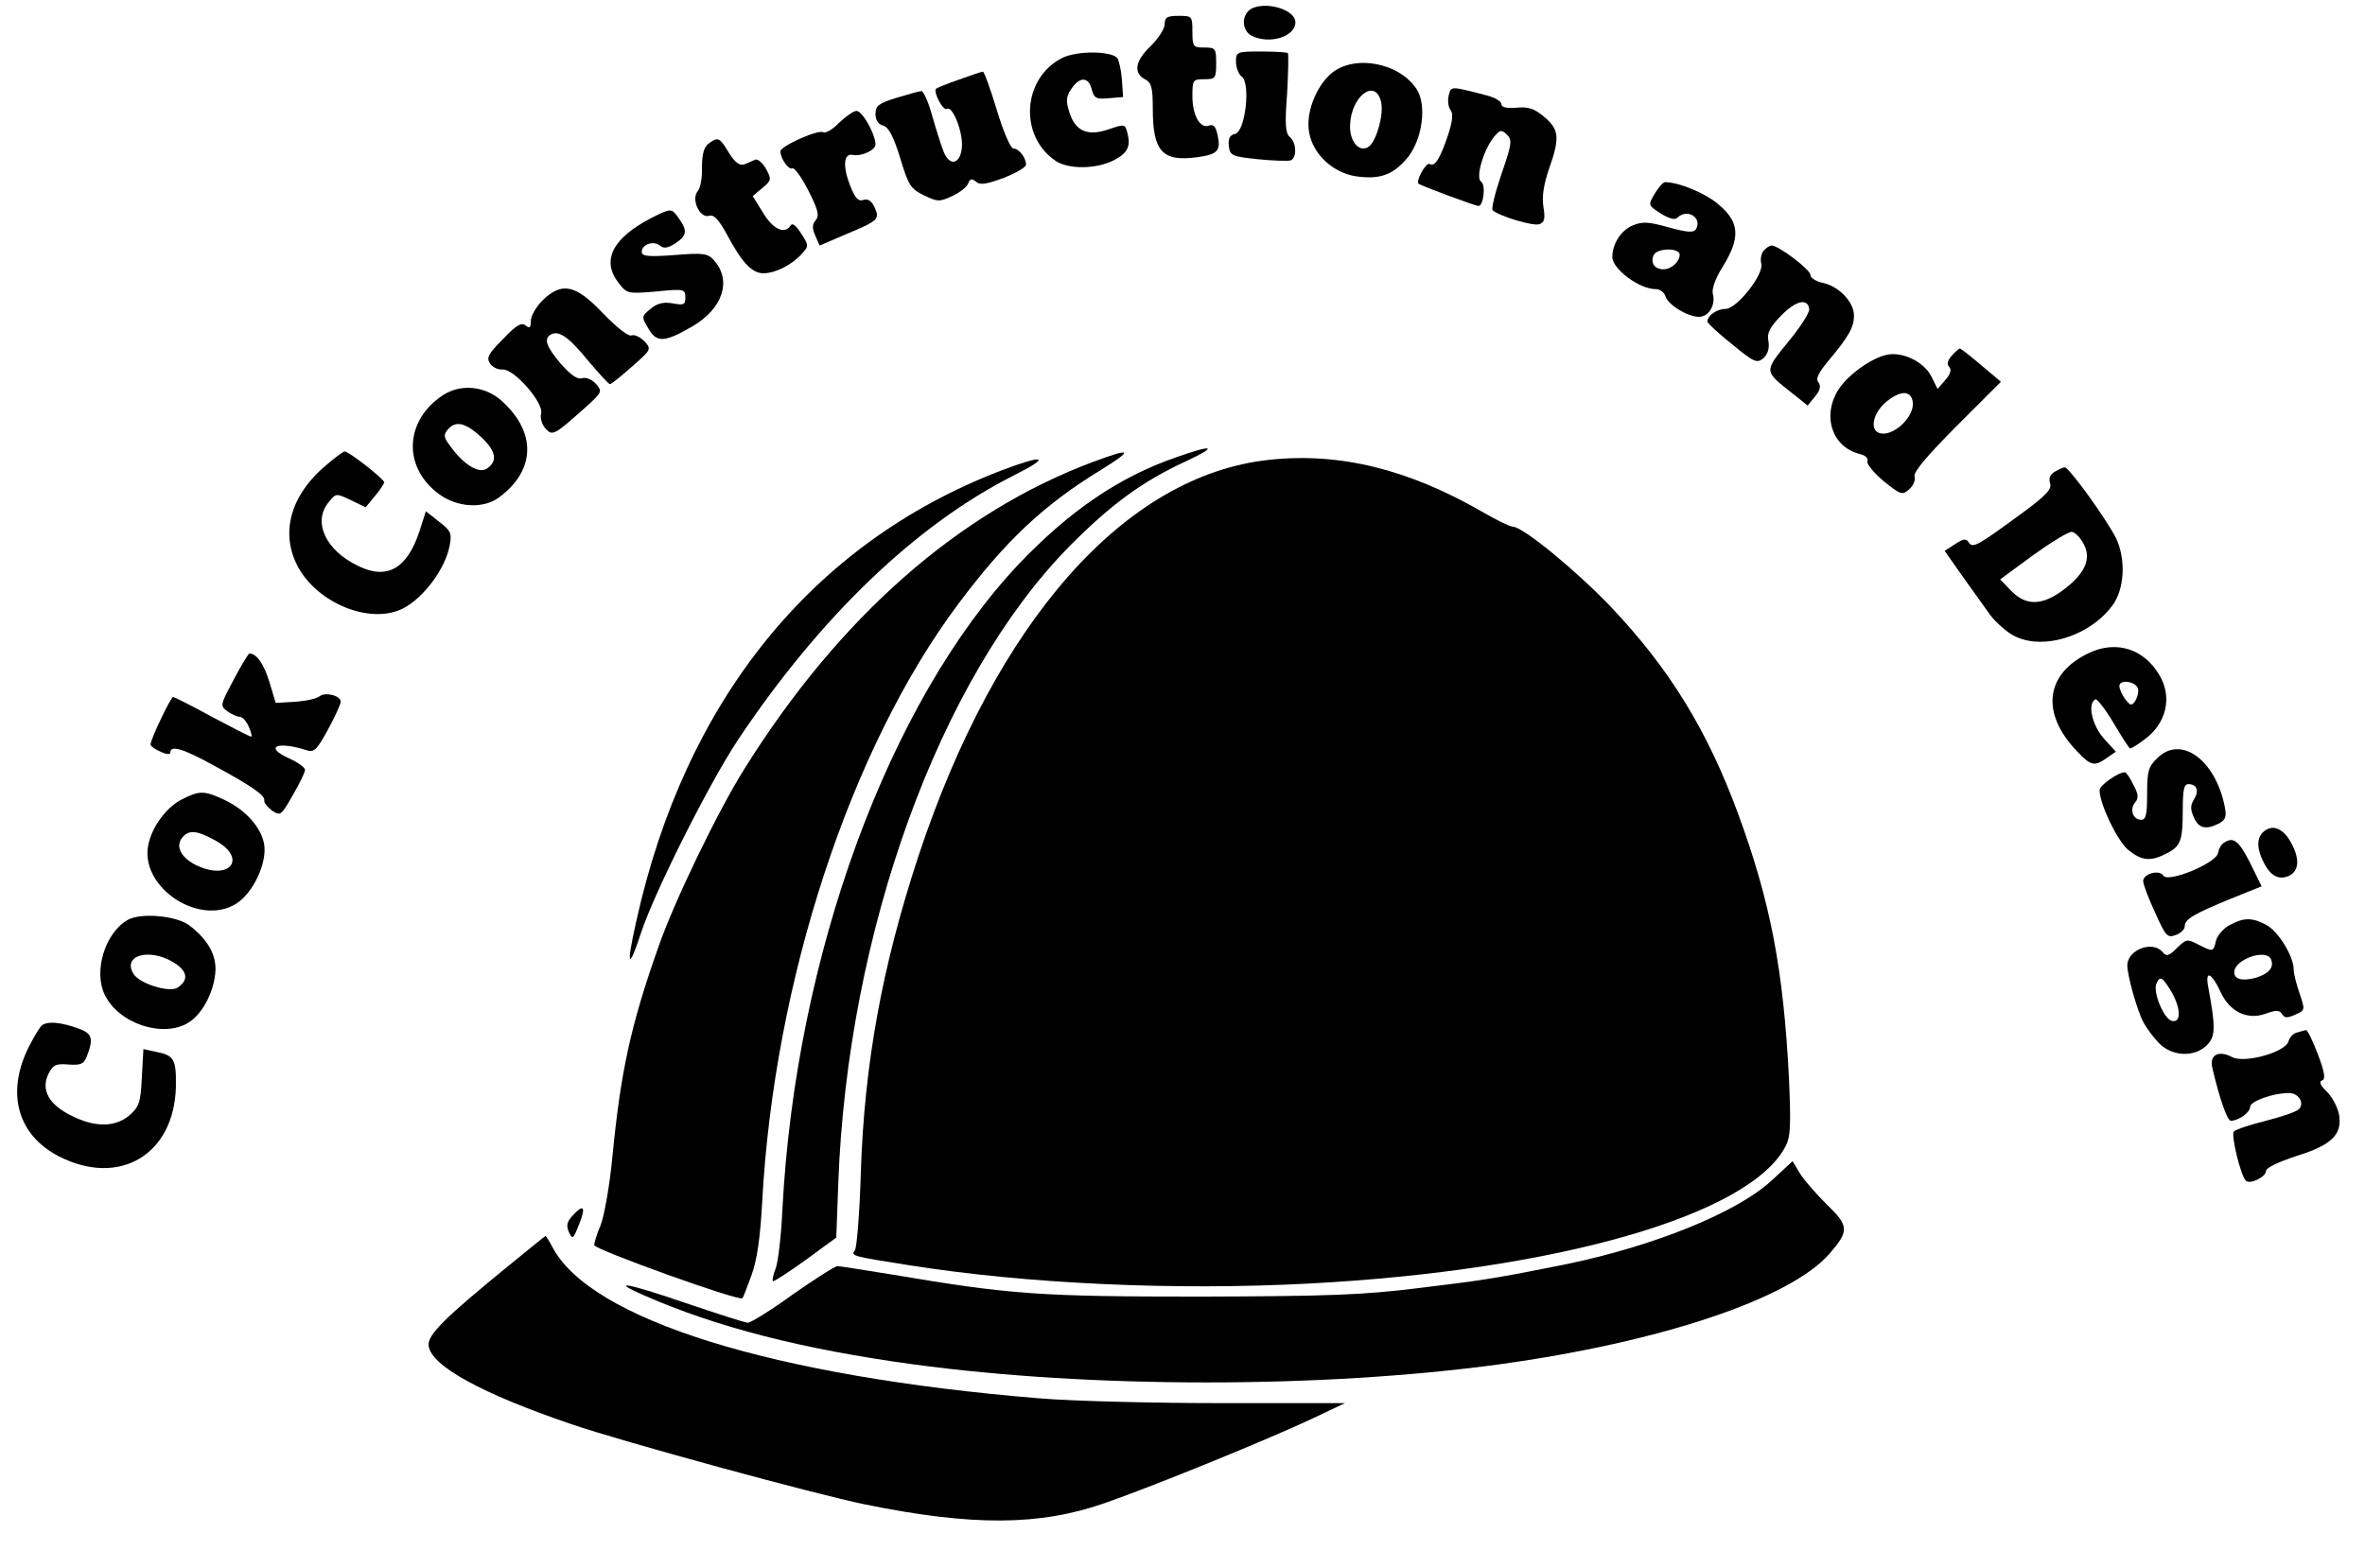 <?xml version="1.0" standalone="no"?>
<!DOCTYPE svg PUBLIC "-//W3C//DTD SVG 20010904//EN"
 "http://www.w3.org/TR/2001/REC-SVG-20010904/DTD/svg10.dtd">
<svg version="1.0" xmlns="http://www.w3.org/2000/svg"
 width="597pt" height="396pt" viewBox="0 0 597 396"
 preserveAspectRatio="xMidYMid meet">
<g transform="translate(0,396) scale(0.1,-0.1)"
fill="#000000" stroke="none">
<path d="M3163 3940 c-29 -12 -31 -55 -4 -70 45 -23 111 -3 111 34 0 30 -67
52 -107 36z"/>
<path d="M2940 3899 c0 -12 -16 -36 -35 -55 -39 -37 -45 -68 -15 -84 17 -9 20
-21 20 -75 0 -107 24 -134 112 -122 51 7 60 16 52 54 -5 23 -10 30 -22 26 -22
-9 -42 25 -42 74 0 41 1 43 30 43 28 0 30 2 30 40 0 38 -2 40 -30 40 -28 0
-30 2 -30 40 0 39 -1 40 -35 40 -29 0 -35 -4 -35 -21z"/>
<path d="M2680 3813 c-100 -52 -108 -198 -14 -260 33 -21 101 -20 145 2 35 18
44 35 35 69 -6 23 -7 23 -46 10 -53 -19 -85 -6 -100 41 -10 30 -9 40 4 60 21
32 44 32 52 -1 6 -22 11 -25 43 -22 l36 3 -3 45 c-2 25 -8 49 -12 54 -18 18
-104 18 -140 -1z"/>
<path d="M3120 3804 c0 -15 7 -32 15 -38 22 -17 9 -137 -17 -144 -14 -3 -18
-12 -16 -31 3 -24 7 -26 73 -33 39 -4 76 -5 83 -3 16 6 15 45 -2 59 -11 9 -13
31 -7 109 3 54 4 100 2 103 -2 2 -33 4 -68 4 -61 0 -63 -1 -63 -26z"/>
<path d="M3361 3775 c-40 -34 -66 -103 -56 -151 10 -54 60 -100 117 -109 61
-9 95 3 132 48 37 47 48 132 22 172 -44 67 -157 88 -215 40z m125 -71 c8 -30
-10 -96 -29 -113 -24 -19 -51 10 -49 54 3 72 63 118 78 59z"/>
<path d="M2421 3759 c-30 -10 -56 -21 -58 -23 -8 -8 18 -57 27 -51 15 9 42
-61 38 -98 -4 -42 -31 -48 -46 -10 -6 15 -19 56 -29 91 -9 34 -22 62 -27 62
-5 0 -33 -8 -63 -17 -45 -14 -53 -20 -53 -41 0 -15 7 -26 19 -29 14 -4 26 -26
43 -81 21 -70 27 -79 60 -95 35 -17 39 -17 72 -2 19 9 37 23 40 32 5 12 9 13
20 4 10 -9 27 -6 70 10 31 12 56 27 56 33 0 18 -18 41 -32 41 -7 0 -25 42 -42
98 -16 53 -32 97 -35 96 -3 0 -30 -9 -60 -20z"/>
<path d="M3657 3719 c-3 -13 -1 -29 4 -36 8 -9 6 -28 -6 -65 -20 -59 -33 -80
-46 -72 -9 5 -36 -43 -28 -50 6 -5 143 -56 151 -56 13 0 19 53 7 61 -15 9 5
79 32 113 16 19 19 19 33 6 14 -14 12 -24 -14 -100 -16 -47 -26 -88 -22 -91
17 -15 103 -41 118 -35 13 5 15 14 10 44 -4 26 1 57 14 95 28 79 26 100 -12
132 -25 21 -40 26 -70 23 -25 -2 -38 1 -38 9 0 7 -17 17 -37 22 -92 24 -90 24
-96 0z"/>
<path d="M2118 3650 c-16 -17 -34 -27 -40 -24 -12 8 -108 -35 -108 -48 0 -18
21 -48 30 -43 5 3 23 -22 40 -55 25 -49 29 -65 19 -76 -9 -11 -9 -21 -1 -39
l11 -25 63 27 c86 36 89 39 76 69 -8 17 -17 23 -29 19 -13 -4 -21 5 -34 39
-18 47 -15 79 7 75 22 -5 58 12 58 26 0 26 -33 85 -48 85 -7 0 -27 -14 -44
-30z"/>
<path d="M1788 3597 c-11 -9 -16 -27 -16 -60 1 -25 -4 -53 -11 -60 -17 -21 6
-69 29 -62 12 4 24 -9 45 -47 37 -70 63 -98 92 -98 30 0 72 21 97 49 18 20 18
21 -2 52 -12 19 -22 27 -26 20 -15 -24 -45 -10 -70 32 l-26 42 24 20 c23 19
24 22 10 48 -9 16 -21 26 -27 24 -7 -3 -19 -8 -28 -12 -12 -4 -23 4 -39 29
-24 40 -27 41 -52 23z"/>
<path d="M4177 3471 c-17 -29 -17 -29 15 -50 21 -13 36 -17 42 -11 25 25 64 0
47 -29 -6 -9 -22 -8 -69 5 -50 14 -66 15 -90 5 -30 -12 -52 -47 -52 -80 0 -30
68 -81 109 -81 11 0 22 -8 25 -18 7 -22 56 -52 85 -52 24 0 42 29 35 57 -4 12
6 40 25 70 45 73 42 112 -10 156 -33 29 -101 57 -136 57 -5 0 -16 -13 -26 -29z
m63 -154 c0 -18 -21 -37 -41 -37 -22 0 -33 16 -25 35 7 19 66 20 66 2z"/>
<path d="M1645 3410 c-99 -51 -128 -108 -83 -165 21 -27 23 -27 95 -21 70 7
73 6 73 -15 0 -19 -4 -20 -32 -15 -24 4 -39 0 -56 -14 -23 -19 -23 -20 -5 -50
21 -36 40 -35 111 6 77 45 100 116 54 167 -15 17 -26 19 -99 13 -68 -5 -83 -3
-83 8 0 19 29 29 46 16 9 -8 19 -7 38 5 30 20 32 32 10 63 -19 27 -19 27 -69
2z"/>
<path d="M4452 3327 c-6 -7 -9 -22 -6 -33 7 -27 -62 -114 -90 -114 -22 0 -46
-17 -46 -32 0 -4 28 -30 62 -57 57 -47 63 -49 80 -35 11 11 15 25 12 43 -4 20
3 34 32 64 37 38 67 45 71 17 2 -8 -22 -46 -53 -83 -61 -76 -62 -73 9 -129
l40 -32 19 23 c13 16 15 27 8 36 -7 8 0 23 23 51 53 63 67 87 67 117 0 35 -39
75 -80 83 -16 4 -30 12 -30 20 0 13 -80 74 -98 74 -5 0 -14 -6 -20 -13z"/>
<path d="M1369 3201 c-16 -16 -29 -39 -29 -51 0 -18 -3 -20 -13 -12 -10 9 -24
1 -57 -34 -37 -37 -43 -47 -33 -62 6 -9 20 -16 31 -15 29 3 105 -84 98 -111
-3 -11 2 -28 11 -38 18 -20 22 -17 105 57 38 35 39 37 22 56 -10 11 -25 17
-35 14 -11 -4 -28 8 -53 36 -37 44 -44 63 -26 74 20 12 46 -6 94 -65 28 -33
52 -60 56 -60 3 0 28 20 55 44 49 43 50 44 32 64 -11 11 -25 18 -33 15 -8 -3
-37 20 -72 56 -69 73 -104 80 -153 32z"/>
<path d="M4927 3062 c-11 -12 -13 -22 -7 -28 7 -7 4 -18 -9 -33 l-20 -23 -16
32 c-19 37 -73 63 -113 54 -40 -9 -99 -52 -122 -89 -41 -66 -15 -143 53 -161
15 -3 24 -11 21 -18 -3 -7 16 -30 41 -51 44 -35 47 -36 65 -20 10 9 16 24 13
32 -4 10 32 53 106 127 l112 112 -50 42 c-27 23 -51 42 -54 42 -2 0 -11 -8
-20 -18z m-99 -115 c8 -38 -51 -93 -85 -80 -24 9 -14 51 18 78 35 29 62 30 67
2z"/>
<path d="M1118 2962 c-96 -63 -102 -180 -12 -248 47 -36 115 -40 155 -9 92 69
93 165 4 244 -42 37 -103 42 -147 13z m97 -106 c38 -36 42 -61 13 -80 -20 -12
-58 11 -91 57 -17 22 -18 29 -7 42 20 24 45 18 85 -19z"/>
<path d="M2968 2805 c-144 -50 -268 -135 -395 -268 -330 -349 -565 -991 -598
-1632 -3 -66 -11 -133 -17 -148 -6 -15 -9 -29 -7 -32 2 -2 39 22 82 53 l78 57
5 135 c23 637 255 1277 584 1611 104 105 183 163 293 214 84 39 71 44 -25 10z"/>
<path d="M817 2780 c-90 -79 -111 -178 -58 -263 56 -87 182 -133 259 -93 52
27 106 100 117 158 6 32 3 38 -27 61 l-33 26 -16 -50 c-31 -95 -82 -124 -155
-88 -82 39 -115 111 -75 160 19 24 19 24 57 6 l37 -18 23 28 c13 15 23 31 24
35 0 8 -89 78 -100 78 -4 0 -28 -18 -53 -40z"/>
<path d="M2760 2794 c-340 -127 -641 -392 -880 -774 -68 -108 -179 -338 -219
-454 -69 -196 -94 -311 -115 -526 -7 -74 -21 -152 -30 -174 -9 -21 -16 -44
-16 -50 0 -11 367 -143 374 -134 2 1 12 28 23 58 14 38 22 94 27 185 30 558
222 1145 495 1510 118 158 215 250 361 339 82 51 77 56 -20 20z"/>
<path d="M3205 2799 c-364 -38 -690 -406 -887 -1002 -92 -280 -136 -524 -145
-797 -3 -102 -10 -190 -15 -197 -11 -14 -8 -15 132 -37 300 -48 676 -65 1015
-47 627 33 1112 173 1202 346 13 24 14 53 9 170 -14 278 -47 448 -128 669 -78
212 -174 368 -322 524 -88 92 -222 202 -247 202 -7 0 -42 17 -78 38 -186 107
-359 150 -536 131z"/>
<path d="M2525 2771 c-475 -183 -796 -580 -919 -1138 -26 -115 -20 -127 13
-26 34 102 171 375 244 485 207 310 449 543 697 668 96 48 77 54 -35 11z"/>
<path d="M5187 2769 c-12 -7 -16 -17 -12 -29 5 -15 -10 -31 -67 -73 -117 -86
-128 -92 -138 -77 -7 11 -13 10 -35 -4 l-26 -17 47 -67 c27 -37 57 -80 68 -95
12 -16 36 -38 54 -49 70 -43 195 -8 255 74 30 41 34 117 8 170 -25 49 -118
178 -129 178 -4 0 -15 -5 -25 -11z m72 -181 c21 -37 6 -74 -47 -115 -56 -43
-98 -44 -136 -4 l-27 28 83 61 c46 33 90 60 98 59 8 -1 21 -14 29 -29z"/>
<path d="M5275 2312 c-112 -52 -125 -152 -32 -249 35 -37 44 -39 75 -17 l23
16 -31 34 c-29 34 -41 86 -21 98 4 3 25 -24 46 -59 21 -36 40 -65 42 -65 3 0
18 9 34 21 58 41 74 109 39 166 -39 65 -108 86 -175 55z m122 -92 c2 -8 -2
-22 -7 -30 -9 -13 -12 -12 -25 4 -8 11 -15 26 -15 34 0 18 44 11 47 -8z"/>
<path d="M590 2244 c-34 -64 -35 -66 -16 -80 11 -8 25 -14 31 -14 7 0 17 -11
23 -25 6 -14 9 -25 6 -25 -4 0 -48 23 -99 50 -51 28 -95 50 -98 50 -6 0 -57
-107 -57 -120 0 -4 11 -12 25 -18 15 -7 25 -8 25 -2 0 19 32 10 108 -32 98
-53 132 -77 129 -89 -1 -6 8 -17 20 -26 21 -14 23 -12 52 39 17 29 31 58 31
64 0 6 -18 19 -40 29 -65 29 -31 45 46 20 17 -5 25 3 52 53 18 33 32 64 32 70
0 16 -39 25 -53 14 -7 -6 -34 -12 -62 -14 l-49 -3 -16 53 c-14 46 -32 71 -50
72 -3 0 -21 -30 -40 -66z"/>
<path d="M5445 2045 c-22 -21 -25 -33 -25 -90 0 -52 -3 -65 -15 -65 -21 0 -30
27 -15 44 9 11 8 21 -5 45 -8 17 -18 31 -21 31 -17 0 -64 -33 -64 -45 0 -35
44 -126 71 -150 35 -29 58 -31 98 -10 36 18 41 32 41 111 0 49 3 64 14 64 22
0 28 -17 14 -39 -9 -15 -9 -25 0 -45 12 -28 31 -32 64 -15 16 9 19 17 14 42
-24 120 -112 182 -171 122z"/>
<path d="M460 1942 c-40 -20 -77 -70 -86 -117 -20 -106 129 -205 222 -147 43
27 78 102 71 149 -7 44 -48 89 -102 114 -50 23 -61 23 -105 1z m85 -105 c80
-45 35 -102 -49 -62 -39 19 -54 48 -36 70 17 21 38 18 85 -8z"/>
<path d="M5712 1858 c-16 -16 -15 -43 3 -77 17 -34 40 -45 66 -31 24 14 24 46
-1 88 -20 33 -47 41 -68 20z"/>
<path d="M5614 1832 c-7 -4 -13 -15 -15 -26 -5 -26 -127 -76 -138 -57 -10 16
-51 5 -51 -14 0 -7 13 -43 30 -79 27 -60 31 -65 52 -57 13 4 23 15 23 22 0 18
22 31 117 70 l77 31 -29 59 c-29 57 -42 67 -66 51z"/>
<path d="M322 1637 c-57 -33 -86 -129 -58 -188 35 -74 148 -111 212 -71 37 23
66 82 68 133 1 41 -22 79 -67 113 -33 24 -122 32 -155 13z m116 -107 c36 -22
39 -45 10 -64 -21 -13 -96 10 -111 35 -29 47 40 66 101 29z"/>
<path d="M5628 1624 c-15 -8 -31 -26 -34 -39 -7 -29 -7 -29 -45 -10 -28 15
-30 14 -54 -9 -20 -20 -26 -22 -36 -10 -25 30 -89 6 -89 -34 0 -25 25 -114 40
-142 7 -14 24 -37 38 -52 33 -36 91 -39 123 -7 22 22 22 46 3 148 -8 43 9 35
32 -15 23 -49 67 -70 112 -54 28 10 36 10 43 -1 6 -10 13 -10 33 -1 25 11 25
12 11 53 -8 23 -15 50 -15 61 0 33 -39 97 -70 113 -36 19 -57 18 -92 -1z m105
-87 c8 -20 -6 -36 -39 -46 -34 -9 -54 -4 -54 14 0 33 82 61 93 32z m-253 -79
c25 -42 27 -81 3 -76 -20 4 -48 70 -40 93 9 22 15 19 37 -17z"/>
<path d="M103 1368 c-6 -7 -20 -31 -31 -53 -57 -115 -28 -221 77 -275 153 -78
291 5 295 176 1 69 -4 79 -50 88 l-32 7 -4 -72 c-3 -63 -7 -74 -31 -95 -36
-31 -88 -31 -147 -1 -57 28 -77 65 -58 105 12 23 19 27 51 24 32 -2 39 1 47
23 16 41 12 55 -17 66 -49 19 -88 22 -100 7z"/>
<path d="M5799 1353 c-10 -2 -19 -12 -22 -22 -7 -28 -112 -57 -143 -40 -34 18
-58 5 -49 -29 19 -81 38 -132 46 -132 20 0 49 21 49 35 0 14 57 35 98 35 25 0
40 -26 25 -41 -6 -6 -43 -19 -83 -29 -40 -10 -76 -22 -81 -27 -8 -8 17 -111
30 -124 10 -11 51 9 51 24 0 8 31 23 77 38 90 28 117 55 107 107 -4 17 -17 43
-31 56 -16 16 -20 25 -11 28 9 3 6 21 -11 66 -13 34 -26 61 -30 61 -3 -1 -13
-3 -22 -6z"/>
<path d="M4472 979 c-89 -82 -301 -167 -527 -213 -166 -33 -194 -38 -360 -58
-145 -18 -227 -21 -555 -22 -405 0 -479 5 -780 56 -69 11 -130 21 -136 21 -6
0 -56 -32 -112 -71 -55 -40 -107 -72 -114 -72 -7 0 -78 23 -158 50 -145 50
-195 59 -104 19 185 -81 401 -136 679 -174 448 -61 1032 -61 1480 0 406 56
733 165 833 279 50 58 50 70 -7 125 -27 27 -58 62 -68 79 l-18 30 -53 -49z"/>
<path d="M1445 890 c-14 -15 -16 -25 -9 -41 9 -20 11 -18 26 20 18 45 11 52
-17 21z"/>
<path d="M1295 773 c-176 -143 -216 -184 -213 -211 6 -51 134 -121 360 -198
128 -44 615 -177 743 -203 270 -55 440 -54 605 4 129 45 417 163 525 214 l80
38 -310 0 c-170 0 -377 5 -460 12 -673 55 -1136 199 -1231 383 -8 15 -16 28
-17 27 -1 0 -38 -30 -82 -66z"/>
</g>
</svg>
